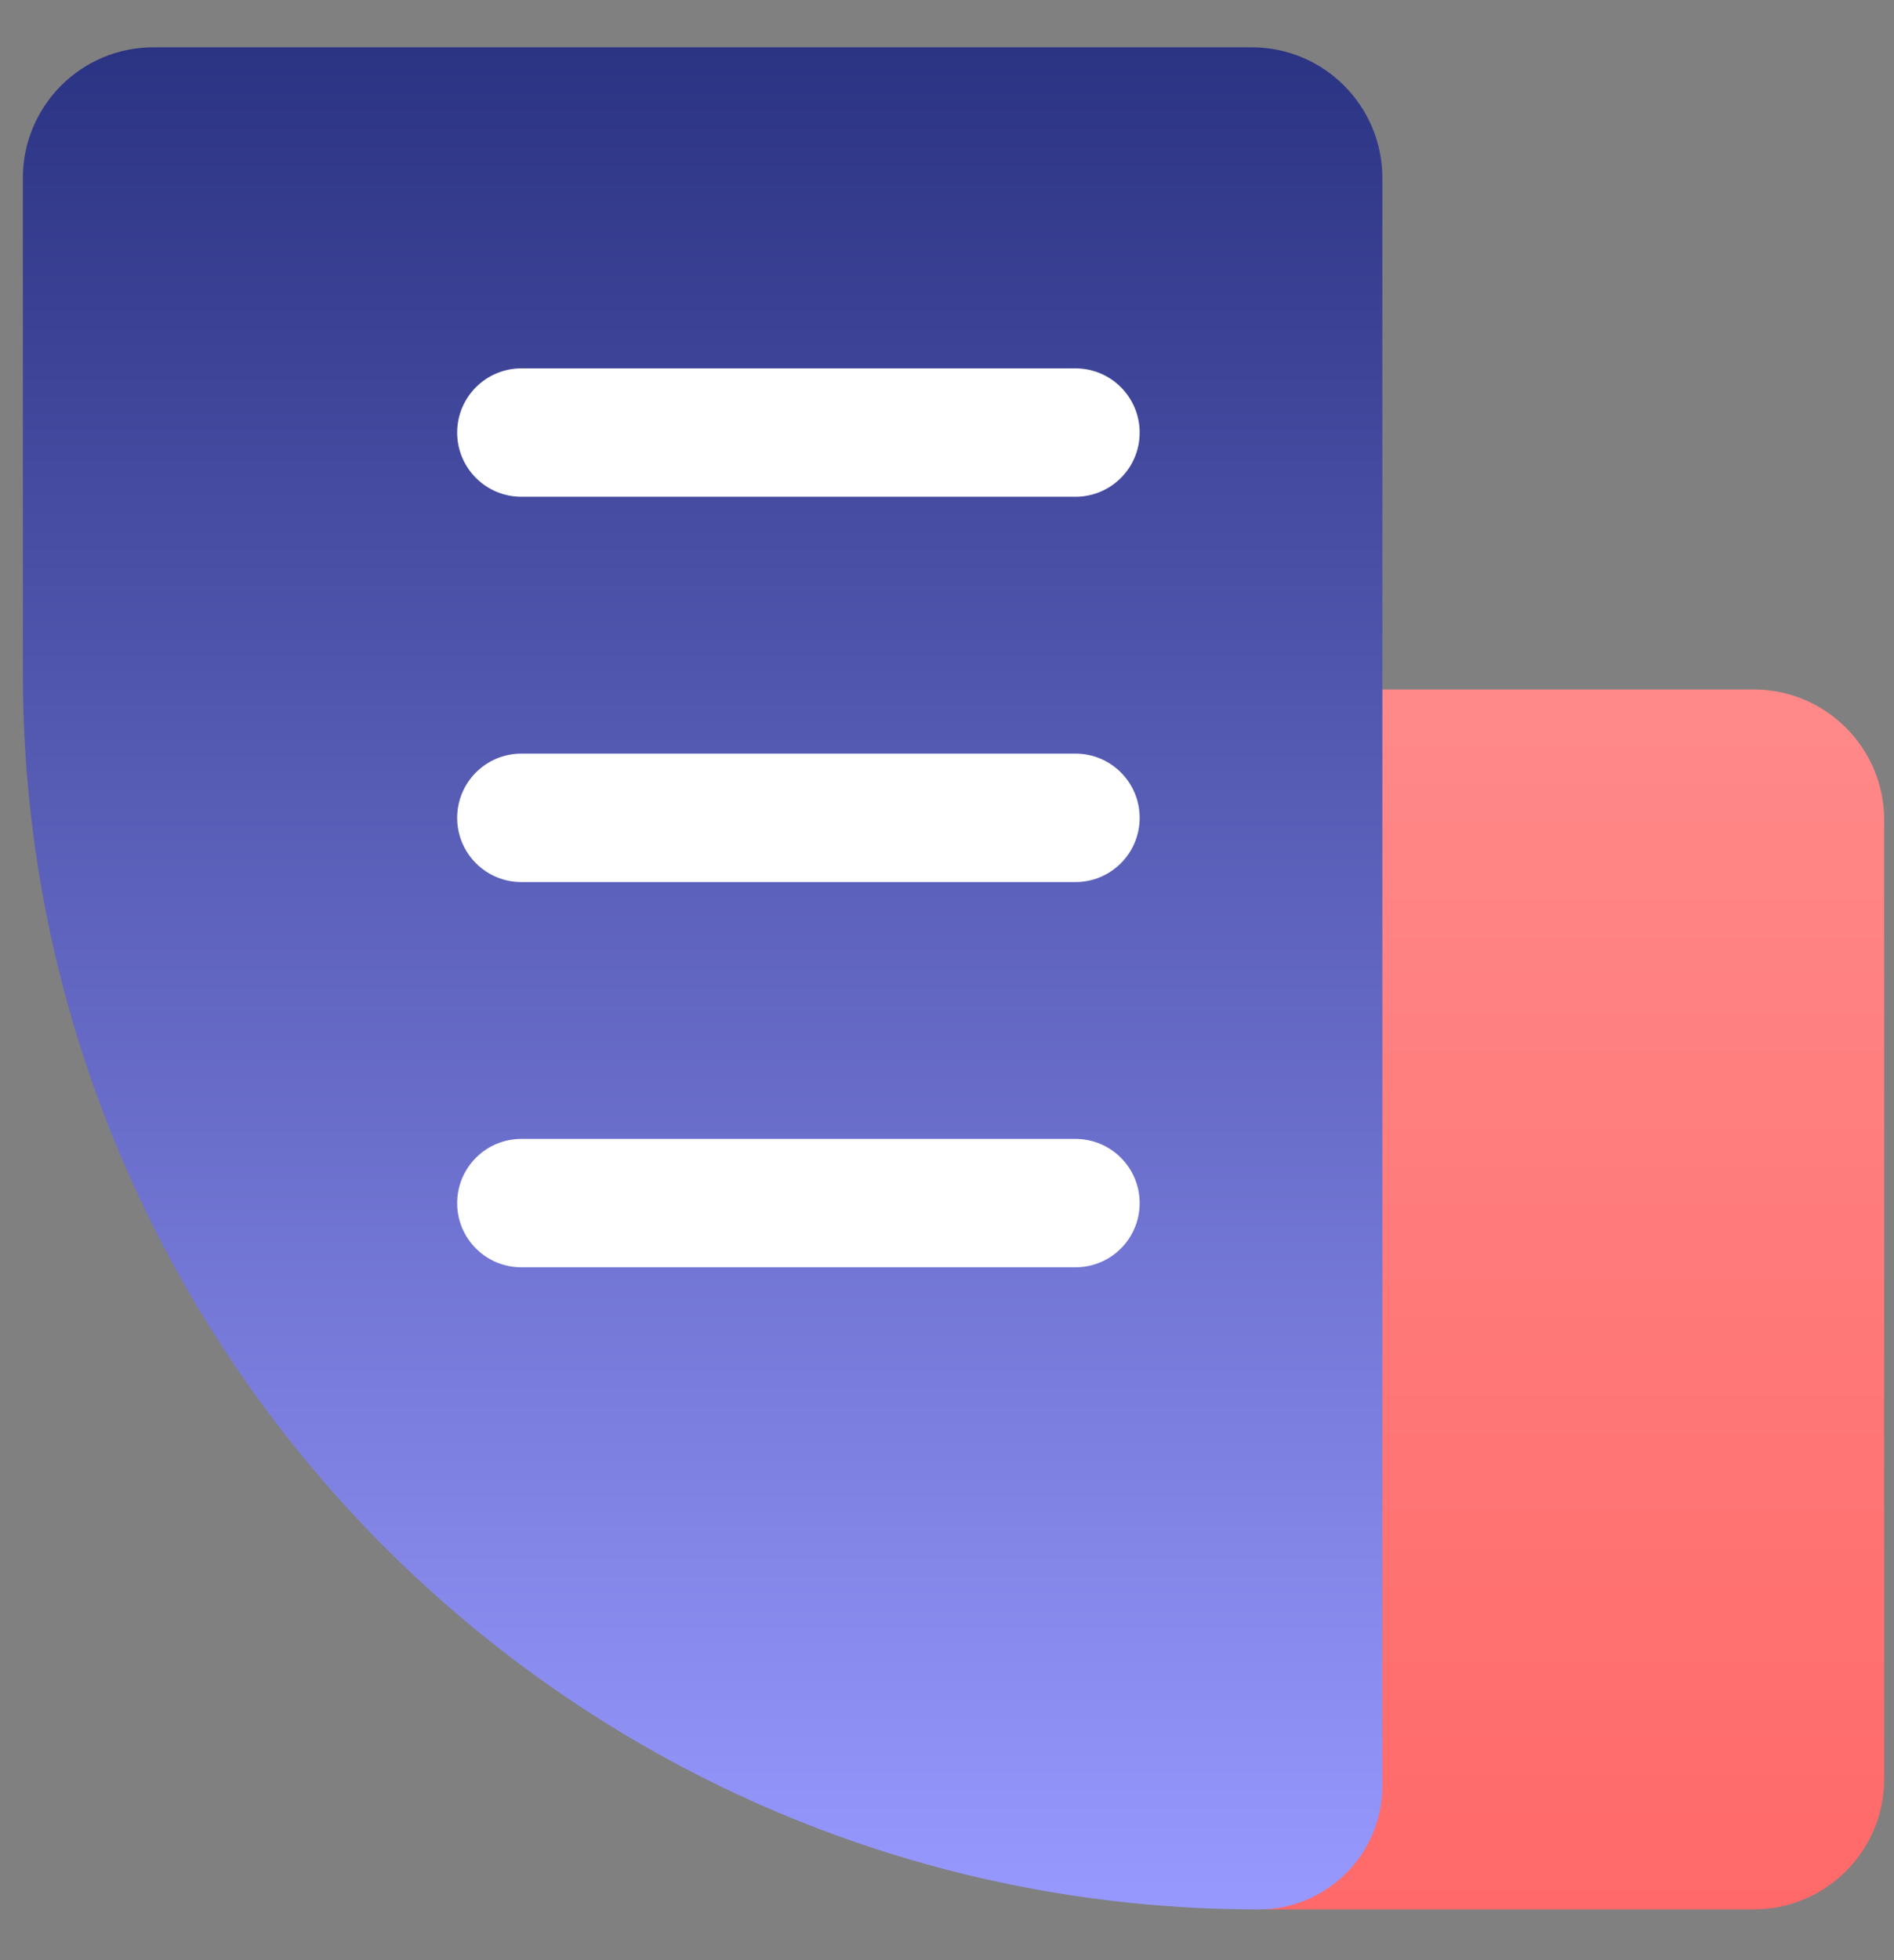 <svg width="29" height="30" viewBox="0 0 29 30" fill="none" xmlns="http://www.w3.org/2000/svg">
<rect x="0" y="0" width="29" height="30" fill="#808080" stroke="none"/>
<path d="M17.45 12.552C17.45 11.447 18.345 10.552 19.45 10.552H26.85C27.955 10.552 28.85 11.447 28.85 12.552V27.224C28.85 28.329 27.955 29.224 26.85 29.224H19.45C18.345 29.224 17.45 28.329 17.45 27.224V12.552Z" fill="url(#paint0_linear_272_116)"/>
<path d="M0.35 2.724C0.35 1.62 1.245 0.724 2.35 0.724H19.166C20.27 0.724 21.166 1.62 21.166 2.724V27.332C21.166 28.377 20.318 29.224 19.273 29.224C8.822 29.224 0.35 20.752 0.35 10.301V2.724Z" fill="url(#paint1_linear_272_116)"/>
<path d="M7 6.621C7 6.078 7.44 5.638 7.983 5.638H16.467C17.01 5.638 17.45 6.078 17.45 6.621C17.45 7.163 17.01 7.603 16.467 7.603H7.983C7.44 7.603 7 7.163 7 6.621Z" fill="white"/>
<path d="M7 12.517C7 11.974 7.44 11.534 7.983 11.534H16.467C17.01 11.534 17.45 11.974 17.45 12.517C17.45 13.06 17.01 13.5 16.467 13.5H7.983C7.44 13.5 7 13.06 7 12.517Z" fill="white"/>
<path d="M7 18.414C7 17.871 7.44 17.431 7.983 17.431H16.467C17.01 17.431 17.45 17.871 17.45 18.414C17.45 18.957 17.01 19.396 16.467 19.396H7.983C7.44 19.396 7 18.957 7 18.414Z" fill="white"/>
<defs>
<linearGradient id="paint0_linear_272_116" x1="23.15" y1="10.552" x2="23.15" y2="29.224" gradientUnits="userSpaceOnUse">
<stop stop-color="#FF8989"/>
<stop offset="1" stop-color="#FF6969"/>
</linearGradient>
<linearGradient id="paint1_linear_272_116" x1="10.758" y1="0.724" x2="10.758" y2="29.224" gradientUnits="userSpaceOnUse">
<stop stop-color="#2B3383"/>
<stop offset="1" stop-color="#9899FF"/>
</linearGradient>
</defs>
</svg>

